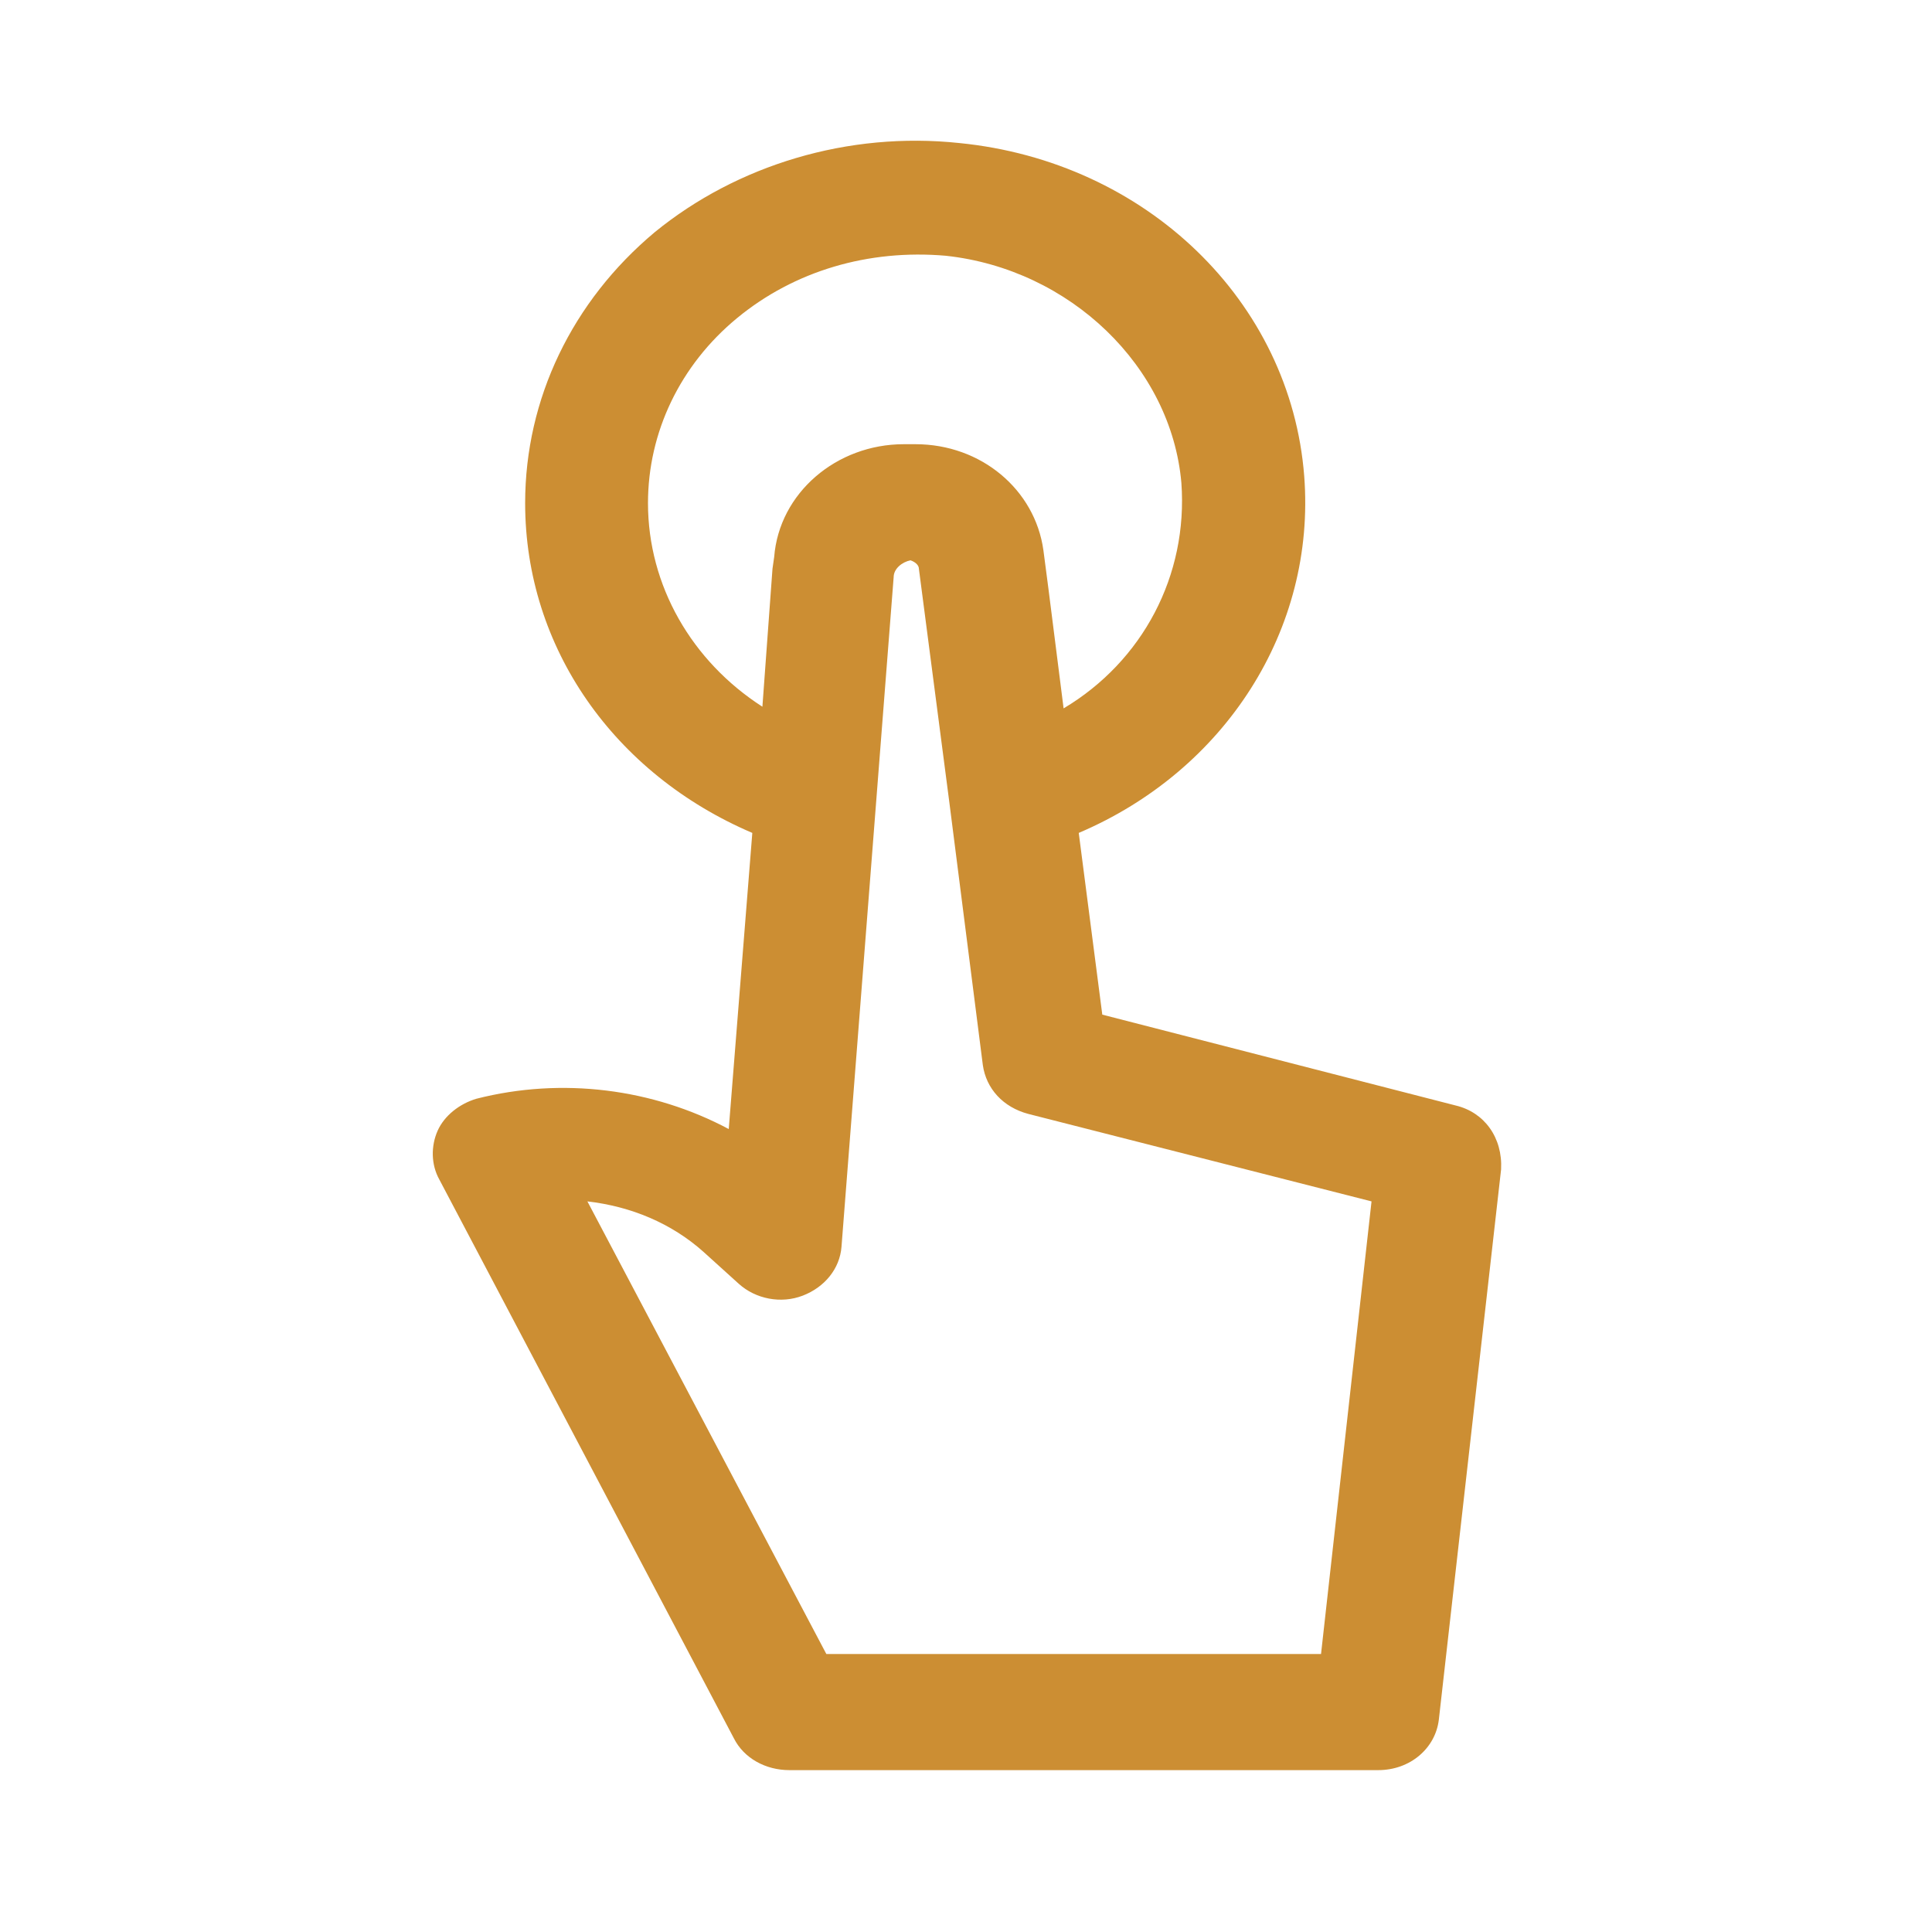 <svg width="81" height="80" viewBox="0 0 81 80" fill="none" xmlns="http://www.w3.org/2000/svg">
<path d="M61.029 46.349L46.214 42.54L45.227 34.921C51.364 32.31 55.174 26.384 54.68 19.965C54.115 12.628 48.048 6.773 40.218 5.997C35.562 5.503 30.906 6.914 27.449 9.736C23.992 12.628 22.017 16.72 22.017 21.093C22.017 27.161 25.756 32.452 31.541 34.921L30.553 47.337C27.378 45.644 23.569 45.15 19.971 46.067C19.265 46.279 18.631 46.773 18.348 47.407C18.066 48.042 18.066 48.818 18.419 49.453L30.765 72.875C31.188 73.721 32.105 74.215 33.093 74.215H57.784C59.124 74.215 60.182 73.298 60.324 72.099L62.934 49.03C63.004 47.69 62.228 46.632 61.029 46.349ZM32.387 23.845L31.964 29.63C29.001 27.725 27.167 24.55 27.167 21.093C27.167 18.131 28.507 15.309 30.906 13.333C33.304 11.358 36.408 10.441 39.653 10.723C44.874 11.287 49.107 15.379 49.53 20.247C49.812 24.127 47.907 27.725 44.592 29.7L43.957 24.691L43.745 23.069C43.392 20.529 41.135 18.624 38.384 18.624H38.313C38.242 18.624 38.242 18.624 38.172 18.624H37.89C35.068 18.624 32.669 20.67 32.458 23.351L32.387 23.845ZM55.385 69.347H34.645L24.627 50.37C26.461 50.582 28.154 51.288 29.495 52.487L30.976 53.827C31.682 54.462 32.74 54.674 33.657 54.321C34.574 53.968 35.209 53.192 35.28 52.275L37.467 24.198C37.467 23.845 37.819 23.563 38.172 23.492C38.384 23.563 38.525 23.704 38.525 23.845L39.794 33.58L41.206 44.656C41.347 45.644 42.052 46.42 43.11 46.702L57.502 50.37L55.385 69.347Z" fill="#CC8E33"/>
</svg>
